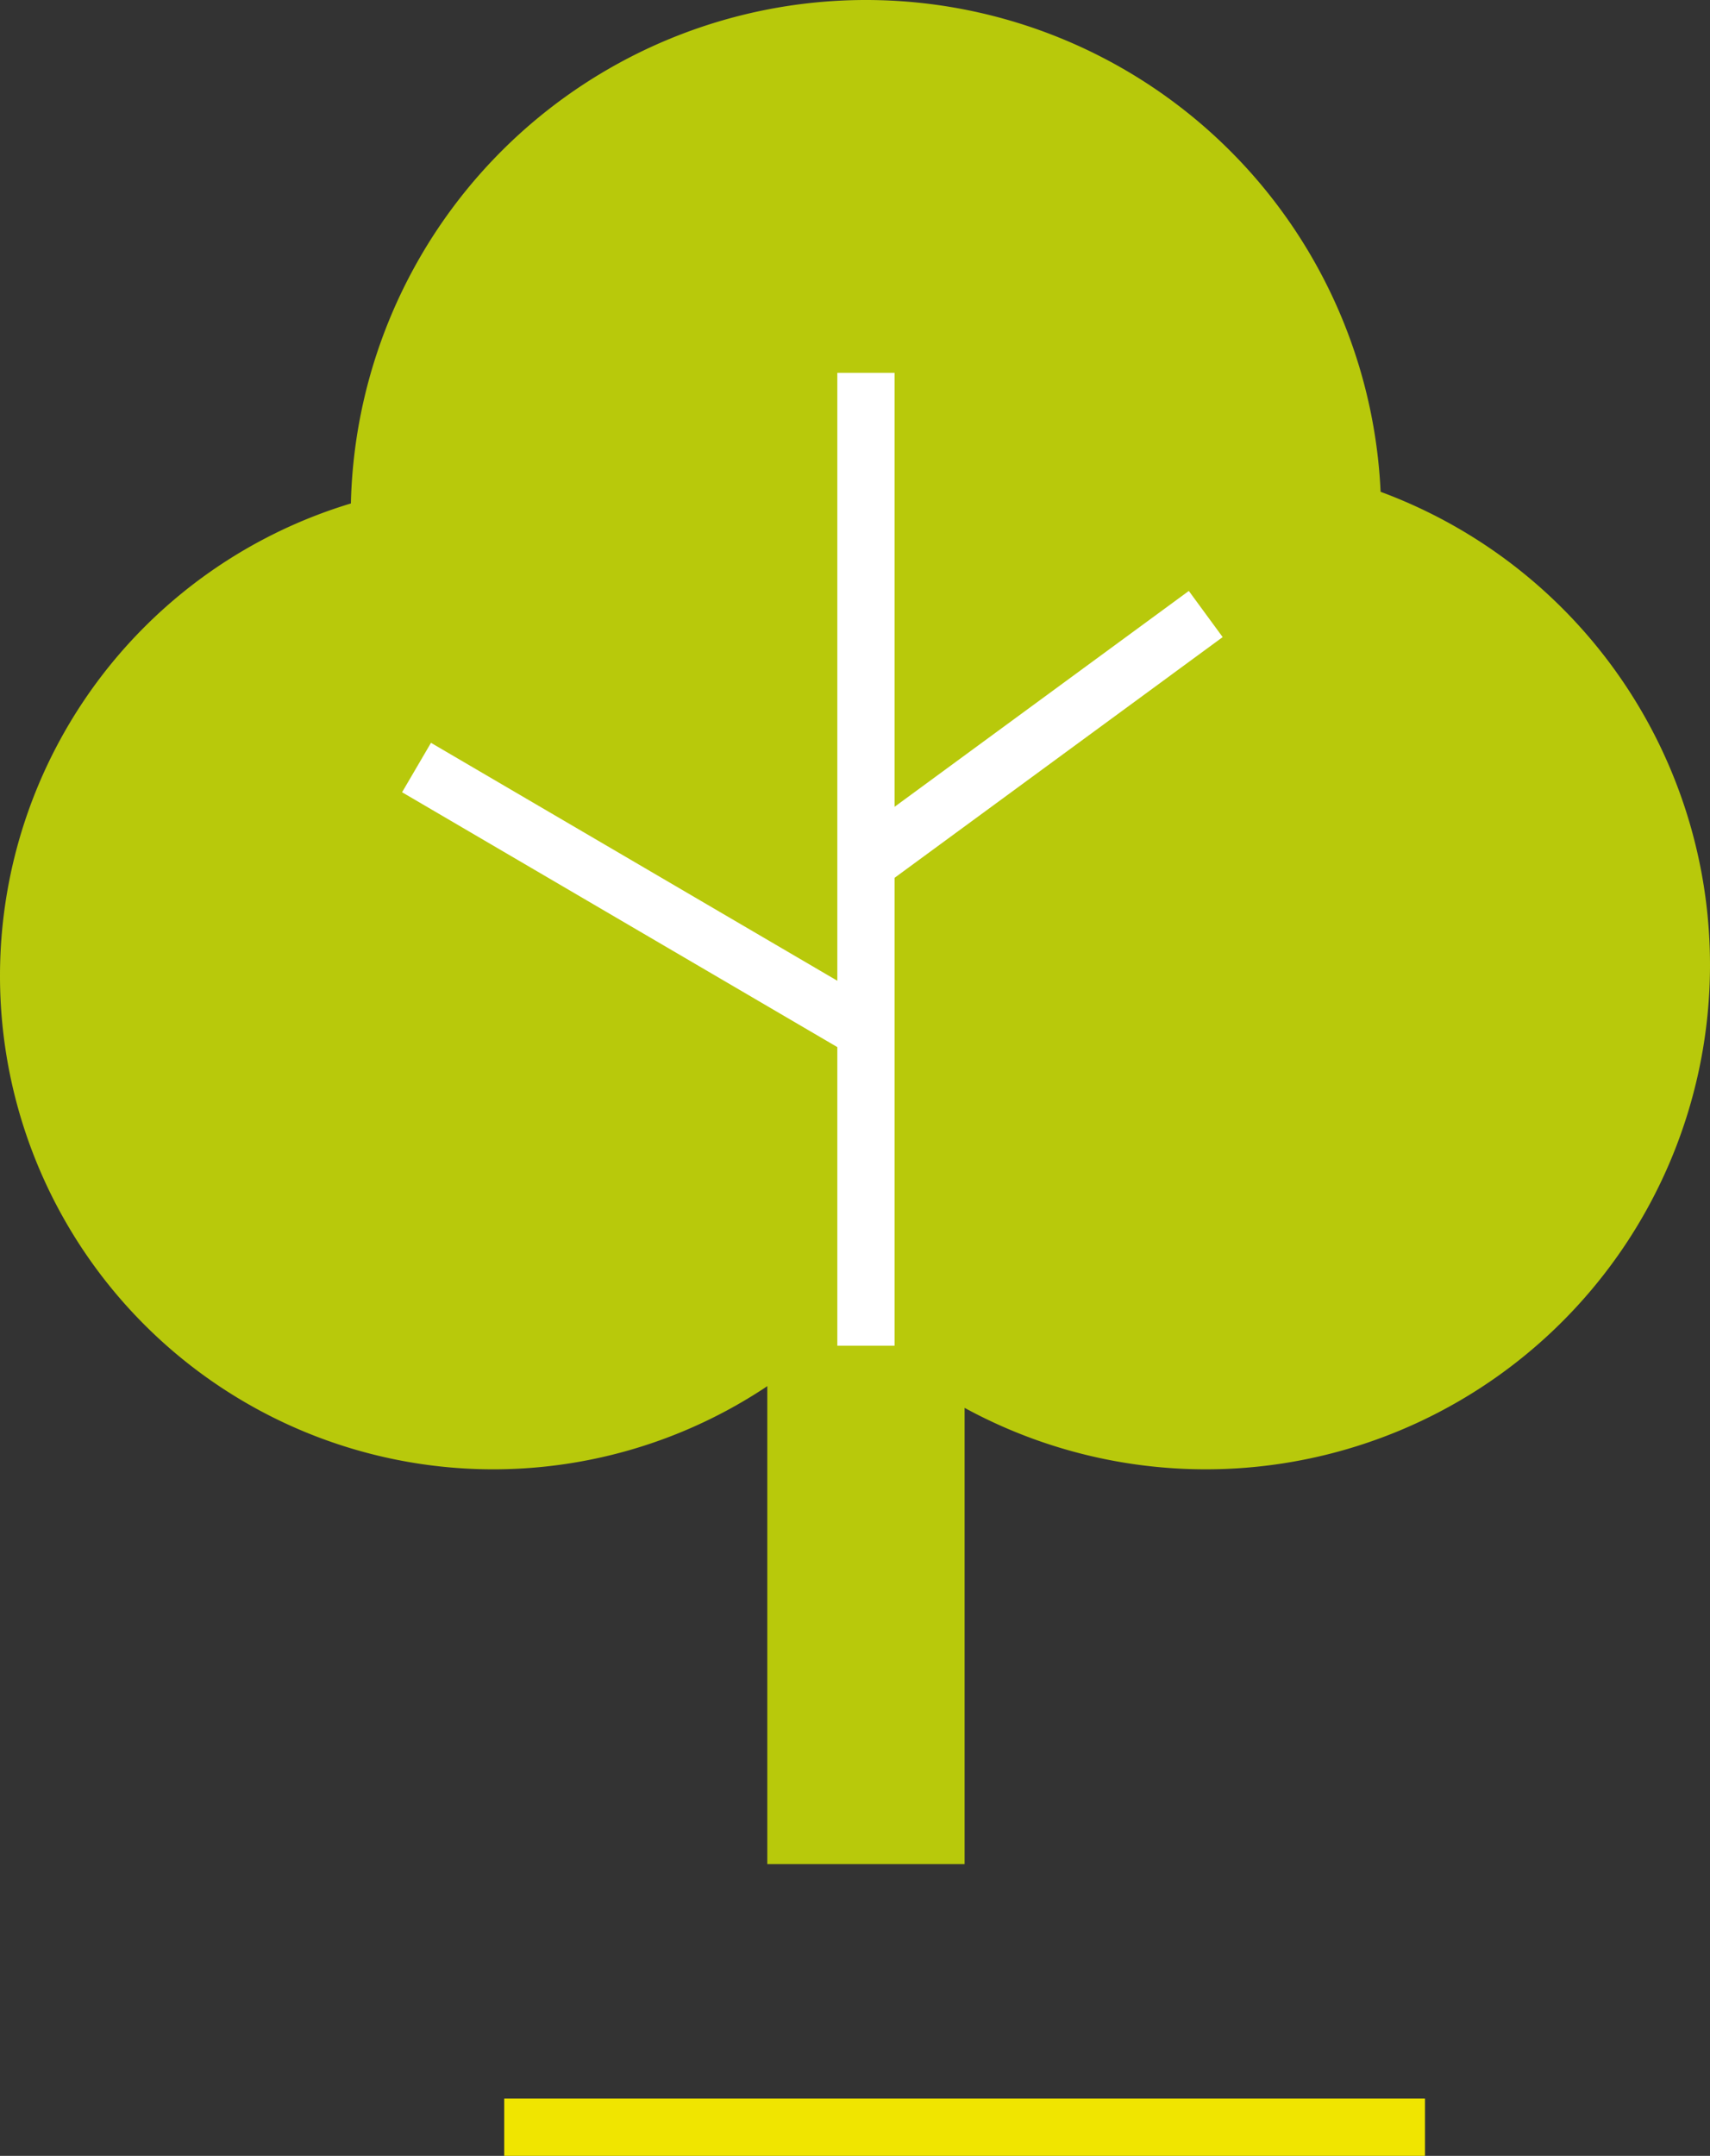 <?xml version="1.0" encoding="UTF-8"?>
<svg xmlns="http://www.w3.org/2000/svg" xmlns:xlink="http://www.w3.org/1999/xlink" id="Groupe_6523" data-name="Groupe 6523" width="59.745" height="75.298" viewBox="0 0 59.745 75.298">
  <rect x="0" y="0" width="59.745" height="75.298" fill="#333333" stroke="none"/>
  <defs>
    <clipPath id="clip-path">
      <rect id="Rectangle_4264" data-name="Rectangle 4264" width="59.745" height="75.298" transform="translate(0 0)" fill="none"></rect>
    </clipPath>
  </defs>
  <g id="Groupe_6522" data-name="Groupe 6522" clip-path="url(#clip-path)">
    <path id="Tracé_2554" data-name="Tracé 2554" d="M48.255,18a18,18,0,1,1-18-18,18,18,0,0,1,18,18" fill="#b8c90b"></path>
    <path id="Tracé_2555" data-name="Tracé 2555" d="M34.468,34.085A17.234,17.234,0,1,1,17.234,16.851,17.234,17.234,0,0,1,34.468,34.085" fill="#b8c90b"></path>
    <path id="Tracé_2556" data-name="Tracé 2556" d="M59.745,33.7A17.617,17.617,0,1,1,42.128,16.085,17.616,17.616,0,0,1,59.745,33.7" fill="#b8c90b"></path>
    <rect id="Rectangle_4263" data-name="Rectangle 4263" width="6.894" height="26.809" transform="translate(26.808 38.298)" fill="#b8c90b"></rect>
    <line id="Ligne_22" data-name="Ligne 22" x2="32.17" transform="translate(17.617 74.298)" fill="none" stroke="#f0e500" stroke-miterlimit="10" stroke-width="2"></line>
    <line id="Ligne_23" data-name="Ligne 23" y1="33.979" transform="translate(30.255 13.022)" fill="none" stroke="#fff" stroke-miterlimit="10" stroke-width="2"></line>
    <line id="Ligne_24" data-name="Ligne 24" x2="15.702" y2="9.191" transform="translate(14.553 26.808)" fill="none" stroke="#fff" stroke-miterlimit="10" stroke-width="2"></line>
    <line id="Ligne_25" data-name="Ligne 25" y1="8.426" x2="11.489" transform="translate(30.638 21.446)" fill="none" stroke="#fff" stroke-miterlimit="10" stroke-width="2"></line>
  </g>
</svg>

